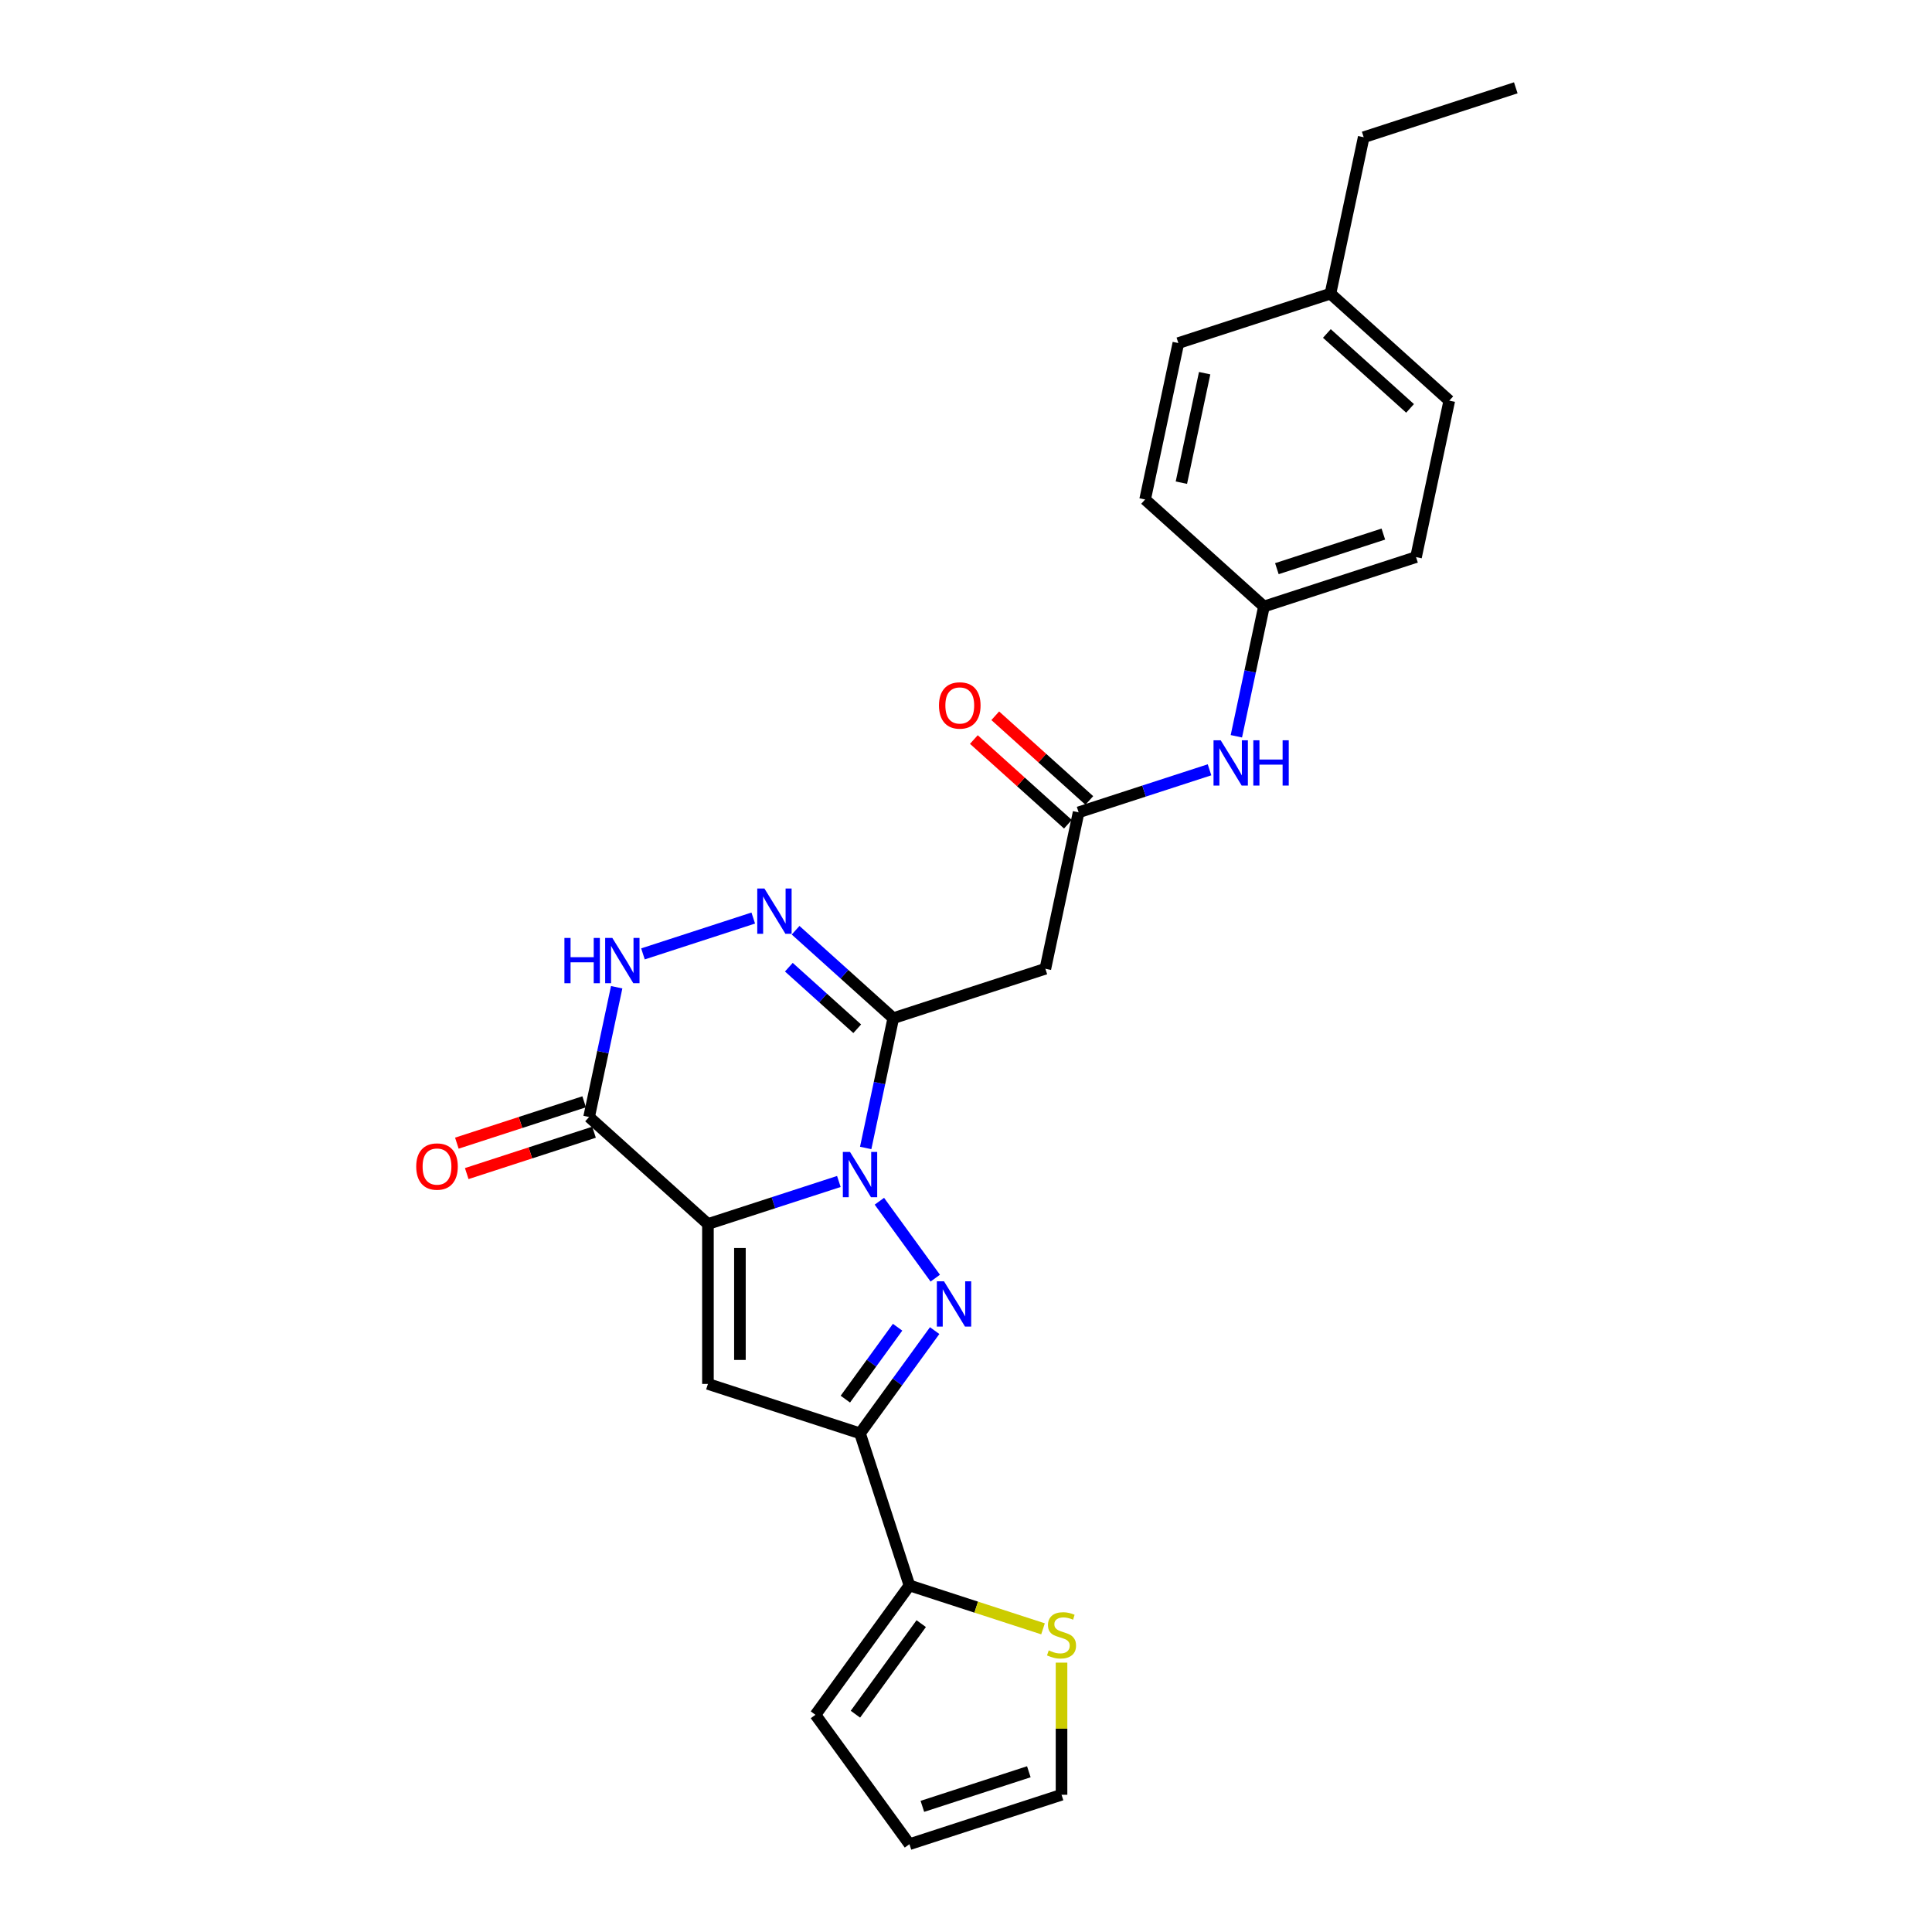 <?xml version='1.0' encoding='iso-8859-1'?>
<svg version='1.1' baseProfile='full'
              xmlns='http://www.w3.org/2000/svg'
                      xmlns:rdkit='http://www.rdkit.org/xml'
                      xmlns:xlink='http://www.w3.org/1999/xlink'
                  xml:space='preserve'
width='1000px' height='1000px' viewBox='0 0 1000 1000'>
<!-- END OF HEADER -->
<rect style='opacity:1.0;fill:#FFFFFF;stroke:none' width='1000' height='1000' x='0' y='0'> </rect>
<path class='bond-0' d='M 434.189,611.529 L 400.308,622.538' style='fill:none;fill-rule:evenodd;stroke:#0000FF;stroke-width:6px;stroke-linecap:butt;stroke-linejoin:miter;stroke-opacity:1' />
<path class='bond-0' d='M 400.308,622.538 L 366.427,633.546' style='fill:none;fill-rule:evenodd;stroke:#000000;stroke-width:6px;stroke-linecap:butt;stroke-linejoin:miter;stroke-opacity:1' />
<path class='bond-1' d='M 455.167,621.758 L 484.091,661.569' style='fill:none;fill-rule:evenodd;stroke:#0000FF;stroke-width:6px;stroke-linecap:butt;stroke-linejoin:miter;stroke-opacity:1' />
<path class='bond-2' d='M 448.079,594.179 L 455.218,560.592' style='fill:none;fill-rule:evenodd;stroke:#0000FF;stroke-width:6px;stroke-linecap:butt;stroke-linejoin:miter;stroke-opacity:1' />
<path class='bond-2' d='M 455.218,560.592 L 462.357,527.005' style='fill:none;fill-rule:evenodd;stroke:#000000;stroke-width:6px;stroke-linecap:butt;stroke-linejoin:miter;stroke-opacity:1' />
<path class='bond-3' d='M 366.427,633.546 L 366.427,716.318' style='fill:none;fill-rule:evenodd;stroke:#000000;stroke-width:6px;stroke-linecap:butt;stroke-linejoin:miter;stroke-opacity:1' />
<path class='bond-3' d='M 382.981,645.962 L 382.981,703.903' style='fill:none;fill-rule:evenodd;stroke:#000000;stroke-width:6px;stroke-linecap:butt;stroke-linejoin:miter;stroke-opacity:1' />
<path class='bond-5' d='M 366.427,633.546 L 304.915,578.161' style='fill:none;fill-rule:evenodd;stroke:#000000;stroke-width:6px;stroke-linecap:butt;stroke-linejoin:miter;stroke-opacity:1' />
<path class='bond-4' d='M 483.781,688.722 L 464.464,715.309' style='fill:none;fill-rule:evenodd;stroke:#0000FF;stroke-width:6px;stroke-linecap:butt;stroke-linejoin:miter;stroke-opacity:1' />
<path class='bond-4' d='M 464.464,715.309 L 445.148,741.896' style='fill:none;fill-rule:evenodd;stroke:#000000;stroke-width:6px;stroke-linecap:butt;stroke-linejoin:miter;stroke-opacity:1' />
<path class='bond-4' d='M 464.593,686.968 L 451.072,705.579' style='fill:none;fill-rule:evenodd;stroke:#0000FF;stroke-width:6px;stroke-linecap:butt;stroke-linejoin:miter;stroke-opacity:1' />
<path class='bond-4' d='M 451.072,705.579 L 437.55,724.19' style='fill:none;fill-rule:evenodd;stroke:#000000;stroke-width:6px;stroke-linecap:butt;stroke-linejoin:miter;stroke-opacity:1' />
<path class='bond-6' d='M 462.357,527.005 L 437.081,504.246' style='fill:none;fill-rule:evenodd;stroke:#000000;stroke-width:6px;stroke-linecap:butt;stroke-linejoin:miter;stroke-opacity:1' />
<path class='bond-6' d='M 437.081,504.246 L 411.804,481.487' style='fill:none;fill-rule:evenodd;stroke:#0000FF;stroke-width:6px;stroke-linecap:butt;stroke-linejoin:miter;stroke-opacity:1' />
<path class='bond-6' d='M 443.697,532.48 L 426.004,516.549' style='fill:none;fill-rule:evenodd;stroke:#000000;stroke-width:6px;stroke-linecap:butt;stroke-linejoin:miter;stroke-opacity:1' />
<path class='bond-6' d='M 426.004,516.549 L 408.31,500.617' style='fill:none;fill-rule:evenodd;stroke:#0000FF;stroke-width:6px;stroke-linecap:butt;stroke-linejoin:miter;stroke-opacity:1' />
<path class='bond-8' d='M 462.357,527.005 L 541.078,501.427' style='fill:none;fill-rule:evenodd;stroke:#000000;stroke-width:6px;stroke-linecap:butt;stroke-linejoin:miter;stroke-opacity:1' />
<path class='bond-26' d='M 366.427,716.318 L 445.148,741.896' style='fill:none;fill-rule:evenodd;stroke:#000000;stroke-width:6px;stroke-linecap:butt;stroke-linejoin:miter;stroke-opacity:1' />
<path class='bond-9' d='M 445.148,741.896 L 470.726,820.617' style='fill:none;fill-rule:evenodd;stroke:#000000;stroke-width:6px;stroke-linecap:butt;stroke-linejoin:miter;stroke-opacity:1' />
<path class='bond-13' d='M 302.357,570.289 L 269.412,580.994' style='fill:none;fill-rule:evenodd;stroke:#000000;stroke-width:6px;stroke-linecap:butt;stroke-linejoin:miter;stroke-opacity:1' />
<path class='bond-13' d='M 269.412,580.994 L 236.466,591.698' style='fill:none;fill-rule:evenodd;stroke:#FF0000;stroke-width:6px;stroke-linecap:butt;stroke-linejoin:miter;stroke-opacity:1' />
<path class='bond-13' d='M 307.473,586.033 L 274.527,596.738' style='fill:none;fill-rule:evenodd;stroke:#000000;stroke-width:6px;stroke-linecap:butt;stroke-linejoin:miter;stroke-opacity:1' />
<path class='bond-13' d='M 274.527,596.738 L 241.582,607.443' style='fill:none;fill-rule:evenodd;stroke:#FF0000;stroke-width:6px;stroke-linecap:butt;stroke-linejoin:miter;stroke-opacity:1' />
<path class='bond-27' d='M 304.915,578.161 L 312.054,544.574' style='fill:none;fill-rule:evenodd;stroke:#000000;stroke-width:6px;stroke-linecap:butt;stroke-linejoin:miter;stroke-opacity:1' />
<path class='bond-27' d='M 312.054,544.574 L 319.193,510.988' style='fill:none;fill-rule:evenodd;stroke:#0000FF;stroke-width:6px;stroke-linecap:butt;stroke-linejoin:miter;stroke-opacity:1' />
<path class='bond-7' d='M 389.886,475.181 L 332.795,493.731' style='fill:none;fill-rule:evenodd;stroke:#0000FF;stroke-width:6px;stroke-linecap:butt;stroke-linejoin:miter;stroke-opacity:1' />
<path class='bond-10' d='M 541.078,501.427 L 558.287,420.464' style='fill:none;fill-rule:evenodd;stroke:#000000;stroke-width:6px;stroke-linecap:butt;stroke-linejoin:miter;stroke-opacity:1' />
<path class='bond-11' d='M 470.726,820.617 L 505.294,831.849' style='fill:none;fill-rule:evenodd;stroke:#000000;stroke-width:6px;stroke-linecap:butt;stroke-linejoin:miter;stroke-opacity:1' />
<path class='bond-11' d='M 505.294,831.849 L 539.862,843.081' style='fill:none;fill-rule:evenodd;stroke:#CCCC00;stroke-width:6px;stroke-linecap:butt;stroke-linejoin:miter;stroke-opacity:1' />
<path class='bond-14' d='M 470.726,820.617 L 422.073,887.581' style='fill:none;fill-rule:evenodd;stroke:#000000;stroke-width:6px;stroke-linecap:butt;stroke-linejoin:miter;stroke-opacity:1' />
<path class='bond-14' d='M 476.821,840.392 L 442.764,887.267' style='fill:none;fill-rule:evenodd;stroke:#000000;stroke-width:6px;stroke-linecap:butt;stroke-linejoin:miter;stroke-opacity:1' />
<path class='bond-12' d='M 558.287,420.464 L 592.168,409.455' style='fill:none;fill-rule:evenodd;stroke:#000000;stroke-width:6px;stroke-linecap:butt;stroke-linejoin:miter;stroke-opacity:1' />
<path class='bond-12' d='M 592.168,409.455 L 626.049,398.447' style='fill:none;fill-rule:evenodd;stroke:#0000FF;stroke-width:6px;stroke-linecap:butt;stroke-linejoin:miter;stroke-opacity:1' />
<path class='bond-16' d='M 563.826,414.313 L 539.485,392.396' style='fill:none;fill-rule:evenodd;stroke:#000000;stroke-width:6px;stroke-linecap:butt;stroke-linejoin:miter;stroke-opacity:1' />
<path class='bond-16' d='M 539.485,392.396 L 515.144,370.479' style='fill:none;fill-rule:evenodd;stroke:#FF0000;stroke-width:6px;stroke-linecap:butt;stroke-linejoin:miter;stroke-opacity:1' />
<path class='bond-16' d='M 552.749,426.615 L 528.408,404.698' style='fill:none;fill-rule:evenodd;stroke:#000000;stroke-width:6px;stroke-linecap:butt;stroke-linejoin:miter;stroke-opacity:1' />
<path class='bond-16' d='M 528.408,404.698 L 504.067,382.782' style='fill:none;fill-rule:evenodd;stroke:#FF0000;stroke-width:6px;stroke-linecap:butt;stroke-linejoin:miter;stroke-opacity:1' />
<path class='bond-15' d='M 549.447,860.581 L 549.447,894.774' style='fill:none;fill-rule:evenodd;stroke:#CCCC00;stroke-width:6px;stroke-linecap:butt;stroke-linejoin:miter;stroke-opacity:1' />
<path class='bond-15' d='M 549.447,894.774 L 549.447,928.967' style='fill:none;fill-rule:evenodd;stroke:#000000;stroke-width:6px;stroke-linecap:butt;stroke-linejoin:miter;stroke-opacity:1' />
<path class='bond-18' d='M 639.939,381.096 L 647.078,347.509' style='fill:none;fill-rule:evenodd;stroke:#0000FF;stroke-width:6px;stroke-linecap:butt;stroke-linejoin:miter;stroke-opacity:1' />
<path class='bond-18' d='M 647.078,347.509 L 654.217,313.922' style='fill:none;fill-rule:evenodd;stroke:#000000;stroke-width:6px;stroke-linecap:butt;stroke-linejoin:miter;stroke-opacity:1' />
<path class='bond-17' d='M 422.073,887.581 L 470.726,954.545' style='fill:none;fill-rule:evenodd;stroke:#000000;stroke-width:6px;stroke-linecap:butt;stroke-linejoin:miter;stroke-opacity:1' />
<path class='bond-28' d='M 549.447,928.967 L 470.726,954.545' style='fill:none;fill-rule:evenodd;stroke:#000000;stroke-width:6px;stroke-linecap:butt;stroke-linejoin:miter;stroke-opacity:1' />
<path class='bond-28' d='M 532.523,917.06 L 477.418,934.965' style='fill:none;fill-rule:evenodd;stroke:#000000;stroke-width:6px;stroke-linecap:butt;stroke-linejoin:miter;stroke-opacity:1' />
<path class='bond-20' d='M 654.217,313.922 L 592.706,258.537' style='fill:none;fill-rule:evenodd;stroke:#000000;stroke-width:6px;stroke-linecap:butt;stroke-linejoin:miter;stroke-opacity:1' />
<path class='bond-21' d='M 654.217,313.922 L 732.938,288.345' style='fill:none;fill-rule:evenodd;stroke:#000000;stroke-width:6px;stroke-linecap:butt;stroke-linejoin:miter;stroke-opacity:1' />
<path class='bond-21' d='M 660.91,294.342 L 716.015,276.437' style='fill:none;fill-rule:evenodd;stroke:#000000;stroke-width:6px;stroke-linecap:butt;stroke-linejoin:miter;stroke-opacity:1' />
<path class='bond-19' d='M 688.636,151.996 L 750.148,207.381' style='fill:none;fill-rule:evenodd;stroke:#000000;stroke-width:6px;stroke-linecap:butt;stroke-linejoin:miter;stroke-opacity:1' />
<path class='bond-19' d='M 686.786,172.606 L 729.844,211.376' style='fill:none;fill-rule:evenodd;stroke:#000000;stroke-width:6px;stroke-linecap:butt;stroke-linejoin:miter;stroke-opacity:1' />
<path class='bond-24' d='M 688.636,151.996 L 705.845,71.032' style='fill:none;fill-rule:evenodd;stroke:#000000;stroke-width:6px;stroke-linecap:butt;stroke-linejoin:miter;stroke-opacity:1' />
<path class='bond-29' d='M 688.636,151.996 L 609.915,177.574' style='fill:none;fill-rule:evenodd;stroke:#000000;stroke-width:6px;stroke-linecap:butt;stroke-linejoin:miter;stroke-opacity:1' />
<path class='bond-22' d='M 592.706,258.537 L 609.915,177.574' style='fill:none;fill-rule:evenodd;stroke:#000000;stroke-width:6px;stroke-linecap:butt;stroke-linejoin:miter;stroke-opacity:1' />
<path class='bond-22' d='M 611.48,249.835 L 623.526,193.16' style='fill:none;fill-rule:evenodd;stroke:#000000;stroke-width:6px;stroke-linecap:butt;stroke-linejoin:miter;stroke-opacity:1' />
<path class='bond-23' d='M 732.938,288.345 L 750.148,207.381' style='fill:none;fill-rule:evenodd;stroke:#000000;stroke-width:6px;stroke-linecap:butt;stroke-linejoin:miter;stroke-opacity:1' />
<path class='bond-25' d='M 705.845,71.032 L 784.566,45.455' style='fill:none;fill-rule:evenodd;stroke:#000000;stroke-width:6px;stroke-linecap:butt;stroke-linejoin:miter;stroke-opacity:1' />
<path  class='atom-0' d='M 439.966 596.248
L 447.647 608.664
Q 448.409 609.889, 449.634 612.107
Q 450.859 614.325, 450.925 614.458
L 450.925 596.248
L 454.037 596.248
L 454.037 619.689
L 450.826 619.689
L 442.582 606.114
Q 441.622 604.525, 440.595 602.704
Q 439.602 600.883, 439.304 600.32
L 439.304 619.689
L 436.258 619.689
L 436.258 596.248
L 439.966 596.248
' fill='#0000FF'/>
<path  class='atom-2' d='M 488.618 663.212
L 496.3 675.628
Q 497.061 676.853, 498.286 679.071
Q 499.511 681.289, 499.577 681.422
L 499.577 663.212
L 502.69 663.212
L 502.69 686.653
L 499.478 686.653
L 491.234 673.078
Q 490.274 671.489, 489.247 669.668
Q 488.254 667.847, 487.956 667.284
L 487.956 686.653
L 484.91 686.653
L 484.91 663.212
L 488.618 663.212
' fill='#0000FF'/>
<path  class='atom-7' d='M 395.664 459.899
L 403.345 472.315
Q 404.107 473.54, 405.332 475.758
Q 406.557 477.977, 406.623 478.109
L 406.623 459.899
L 409.735 459.899
L 409.735 483.34
L 406.523 483.34
L 398.279 469.766
Q 397.319 468.176, 396.293 466.355
Q 395.3 464.534, 395.002 463.972
L 395.002 483.34
L 391.956 483.34
L 391.956 459.899
L 395.664 459.899
' fill='#0000FF'/>
<path  class='atom-8' d='M 292.144 485.477
L 295.323 485.477
L 295.323 495.443
L 307.308 495.443
L 307.308 485.477
L 310.487 485.477
L 310.487 508.918
L 307.308 508.918
L 307.308 498.092
L 295.323 498.092
L 295.323 508.918
L 292.144 508.918
L 292.144 485.477
' fill='#0000FF'/>
<path  class='atom-8' d='M 316.943 485.477
L 324.624 497.893
Q 325.386 499.118, 326.611 501.336
Q 327.836 503.555, 327.902 503.687
L 327.902 485.477
L 331.014 485.477
L 331.014 508.918
L 327.803 508.918
L 319.558 495.344
Q 318.598 493.754, 317.572 491.933
Q 316.579 490.112, 316.281 489.55
L 316.281 508.918
L 313.235 508.918
L 313.235 485.477
L 316.943 485.477
' fill='#0000FF'/>
<path  class='atom-12' d='M 542.825 854.241
Q 543.09 854.34, 544.182 854.804
Q 545.275 855.267, 546.467 855.565
Q 547.692 855.83, 548.884 855.83
Q 551.102 855.83, 552.393 854.771
Q 553.685 853.678, 553.685 851.791
Q 553.685 850.5, 553.022 849.705
Q 552.393 848.91, 551.4 848.48
Q 550.407 848.049, 548.751 847.553
Q 546.665 846.924, 545.407 846.328
Q 544.182 845.732, 543.288 844.474
Q 542.428 843.216, 542.428 841.097
Q 542.428 838.15, 544.414 836.329
Q 546.434 834.508, 550.407 834.508
Q 553.122 834.508, 556.201 835.799
L 555.439 838.349
Q 552.625 837.19, 550.506 837.19
Q 548.222 837.19, 546.963 838.15
Q 545.705 839.077, 545.738 840.699
Q 545.738 841.957, 546.367 842.719
Q 547.03 843.48, 547.957 843.911
Q 548.917 844.341, 550.506 844.838
Q 552.625 845.5, 553.883 846.162
Q 555.141 846.824, 556.035 848.182
Q 556.962 849.506, 556.962 851.791
Q 556.962 855.035, 554.777 856.79
Q 552.625 858.512, 549.016 858.512
Q 546.93 858.512, 545.341 858.048
Q 543.785 857.618, 541.931 856.856
L 542.825 854.241
' fill='#CCCC00'/>
<path  class='atom-13' d='M 631.827 383.165
L 639.508 395.581
Q 640.269 396.806, 641.494 399.024
Q 642.719 401.243, 642.786 401.375
L 642.786 383.165
L 645.898 383.165
L 645.898 406.606
L 642.686 406.606
L 634.442 393.032
Q 633.482 391.442, 632.456 389.622
Q 631.462 387.801, 631.164 387.238
L 631.164 406.606
L 628.118 406.606
L 628.118 383.165
L 631.827 383.165
' fill='#0000FF'/>
<path  class='atom-13' d='M 648.712 383.165
L 651.891 383.165
L 651.891 393.131
L 663.876 393.131
L 663.876 383.165
L 667.054 383.165
L 667.054 406.606
L 663.876 406.606
L 663.876 395.78
L 651.891 395.78
L 651.891 406.606
L 648.712 406.606
L 648.712 383.165
' fill='#0000FF'/>
<path  class='atom-14' d='M 215.434 603.805
Q 215.434 598.177, 218.215 595.031
Q 220.996 591.886, 226.194 591.886
Q 231.392 591.886, 234.173 595.031
Q 236.955 598.177, 236.955 603.805
Q 236.955 609.5, 234.14 612.745
Q 231.326 615.956, 226.194 615.956
Q 221.029 615.956, 218.215 612.745
Q 215.434 609.533, 215.434 603.805
M 226.194 613.307
Q 229.77 613.307, 231.69 610.924
Q 233.644 608.507, 233.644 603.805
Q 233.644 599.203, 231.69 596.886
Q 229.77 594.535, 226.194 594.535
Q 222.618 594.535, 220.665 596.852
Q 218.745 599.17, 218.745 603.805
Q 218.745 608.54, 220.665 610.924
Q 222.618 613.307, 226.194 613.307
' fill='#FF0000'/>
<path  class='atom-17' d='M 486.015 365.145
Q 486.015 359.516, 488.796 356.371
Q 491.577 353.225, 496.776 353.225
Q 501.974 353.225, 504.755 356.371
Q 507.536 359.516, 507.536 365.145
Q 507.536 370.839, 504.722 374.084
Q 501.907 377.296, 496.776 377.296
Q 491.611 377.296, 488.796 374.084
Q 486.015 370.872, 486.015 365.145
M 496.776 374.647
Q 500.351 374.647, 502.272 372.263
Q 504.225 369.846, 504.225 365.145
Q 504.225 360.543, 502.272 358.225
Q 500.351 355.874, 496.776 355.874
Q 493.2 355.874, 491.246 358.192
Q 489.326 360.509, 489.326 365.145
Q 489.326 369.879, 491.246 372.263
Q 493.2 374.647, 496.776 374.647
' fill='#FF0000'/>
</svg>
